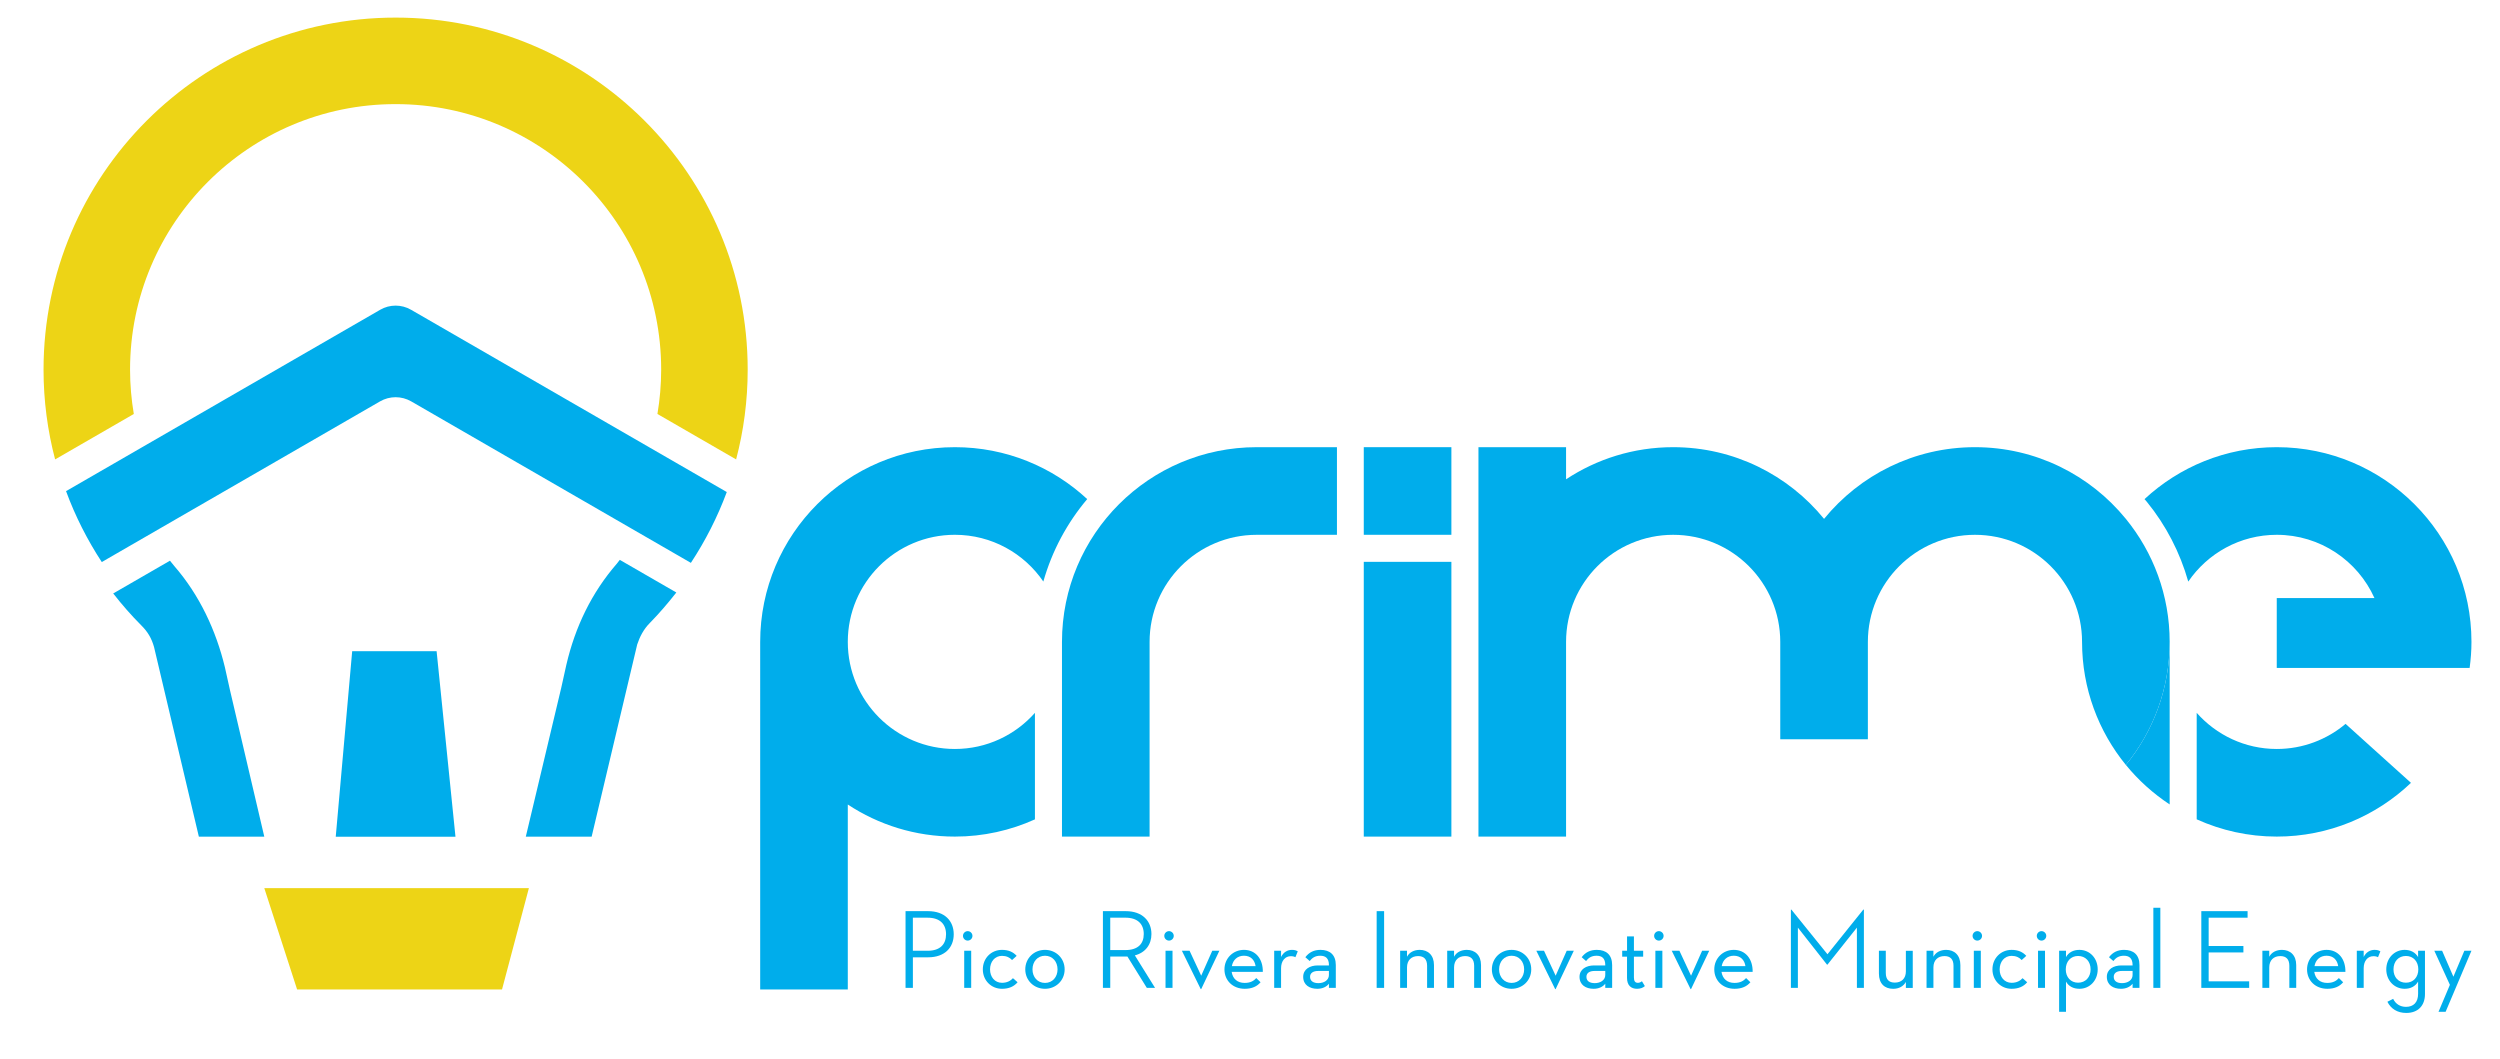 <svg xmlns="http://www.w3.org/2000/svg" xmlns:xlink="http://www.w3.org/1999/xlink" x="0px" y="0px" viewBox="0 0 1341.13 567.92" style="enable-background:new 0 0 1341.13 567.92;" xml:space="preserve"><style type="text/css">	.st0{fill:#00ADEB;}	.st1{fill:#EDD416;}</style><g id="Layer_9"></g><g id="Layer_12">	<g>		<g>			<path class="st0" d="M332.49,300.34c-0.5,0.66-0.99,1.33-1.52,1.96c-13.57,15.61-22.39,33.92-27.14,54.28l-2.71,12.21    l-19.06,80.06h14.65h7.21h13.46l24.45-103.13c1.36-4.07,3.39-8.14,6.78-11.53c5.05-5.15,9.74-10.65,14.21-16.34L332.49,300.34z"></path>			<g>				<polygon class="st0" points="244.34,448.86 180.11,448.86 188.93,349.35 234.22,349.35     "></polygon>				<polygon class="st1" points="269.31,530.8 159.38,530.8 141.78,476.44 283.72,476.44     "></polygon>				<path class="st0" d="M120.64,357.94c-4.75-19.68-13.57-38.67-27.14-54.28c-0.78-0.94-1.55-1.91-2.33-2.87l-30.44,17.57     c4.7,6.03,9.73,11.79,15.12,17.18c3.39,3.39,5.43,6.78,6.78,11.53l24.05,101.77h13.27l5.43,0l16.4,0l-18.43-78.71L120.64,357.94     z"></path>				<path class="st0" d="M348.91,240.31L220.5,166.17c-5.12-2.96-11.43-2.96-16.54,0L76.45,239.79l-41.02,23.68     c4.95,13.47,11.43,26.2,19.17,38.04l40.25-23.24l109.01-62.94c5.18-2.99,11.56-2.99,16.74,0l109.75,63.37l40.27,23.25     c7.77-11.81,14.27-24.53,19.26-37.99L348.91,240.31z"></path>				<g>					<path class="st1" d="M71.78,222.08c-1.3-7.73-2.01-15.67-2.01-23.77c0-78.68,63.78-142.46,142.46-142.46      c78.68,0,142.46,63.78,142.46,142.46c0,8.1-0.71,16.04-2.01,23.77l42.21,24.37c4.04-15.37,6.21-31.5,6.21-48.14      c0-104.31-84.56-188.87-188.87-188.87c-104.31,0-188.87,84.56-188.87,188.87c0,16.64,2.17,32.77,6.21,48.14L71.78,222.08z"></path>				</g>			</g>		</g>		<g>			<rect x="731.6" y="301.4" class="st0" width="47" height="147.4"></rect>			<rect x="731.6" y="239.89" class="st0" width="47" height="47"></rect>			<g>				<path class="st0" d="M1140.42,278.35c-19.15-23.47-48.3-38.46-80.95-38.46c-32.65,0-61.8,14.99-80.95,38.46     c-19.15-23.47-48.3-38.46-80.95-38.46c-21.23,0-40.96,6.35-57.45,17.23v-17.23h-47v104.45V448.8h47v-17.23v-87.22     c0-31.73,25.72-57.45,57.45-57.45c31.73,0,57.45,25.72,57.45,57.45c0,0,0,0.01,0,0.01v34.96v17.26h47v-17.26v-34.97     c0-31.73,25.72-57.45,57.45-57.45c31.73,0,57.45,25.72,57.45,57.45c0,25.03,8.82,48,23.5,66c14.69-17.99,23.5-40.96,23.5-66     C1163.92,319.31,1155.1,296.34,1140.42,278.35z"></path>				<path class="st0" d="M1140.42,410.34c6.7,8.21,14.64,15.34,23.5,21.2v-5.68v-81.51C1163.92,369.38,1155.1,392.35,1140.42,410.34     z"></path>			</g>			<path class="st0" d="M674.15,239.89c-57.69,0-104.45,46.76-104.45,104.45V448.8h47v-17.23v-87.22    c0-31.73,25.72-57.45,57.45-57.45h25.83h17.23v-47H674.15z"></path>			<path class="st0" d="M512.25,286.89c19.72,0,37.11,9.94,47.45,25.08c4.66-16.47,12.78-31.49,23.53-44.23    c-18.63-17.28-43.57-27.85-70.98-27.85c-57.69,0-104.45,46.76-104.45,104.45c0,0,0,0,0,0V530.8h47v-99.22    c16.48,10.88,36.22,17.21,57.45,17.21c15.31,0,29.84-3.32,42.94-9.24v-57.14c-10.52,11.86-25.84,19.38-42.94,19.38    c-31.73,0-57.45-25.72-57.45-57.45v0h0v0C454.8,312.61,480.52,286.89,512.25,286.89z"></path>			<path class="st0" d="M1258.29,388.32c-9.99,8.39-22.86,13.47-36.93,13.47c-17.1,0-32.42-7.52-42.94-19.38v43.44v13.68    c13.1,5.92,27.63,9.26,42.94,9.26c27.93,0,53.27-10.98,72.01-28.83l-20.16-18.17L1258.29,388.32z"></path>			<path class="st0" d="M1325.82,344.34c0-57.69-46.76-104.45-104.45-104.45c-27.41,0-52.31,10.59-70.94,27.86    c0.41,0.48,0.83,0.94,1.23,1.43c10.32,12.64,17.84,27.27,22.24,42.82c10.34-15.15,27.74-25.1,47.47-25.1    c23.35,0,43.43,13.94,52.42,33.95h-52.42v37.47h98.84v0h4.63C1325.46,353.74,1325.82,349.09,1325.82,344.34z"></path>		</g>		<g>			<path class="st0" d="M489.71,529.95h-3.93v-41.16h12.11c8.9,0,13.74,5.27,13.74,12.41c0,7.14-4.84,12.35-13.74,12.35h-8.17    V529.95z M497.64,510.04c6.72,0,9.87-3.51,9.87-8.84c0-5.39-3.21-8.9-9.87-8.9h-7.93v17.74H497.64z"></path>			<path class="st0" d="M516.59,502.05c0-1.45,1.21-2.54,2.54-2.54c1.33,0,2.54,1.09,2.54,2.54c0,1.45-1.21,2.54-2.54,2.54    C517.8,504.59,516.59,503.5,516.59,502.05z M517.25,510.04h3.75v19.92h-3.75V510.04z"></path>			<path class="st0" d="M527.24,520.03c0-5.99,4.48-10.47,10.29-10.47c3.51,0,5.99,1.15,7.87,3.21l-2.48,2.24    c-1.27-1.39-3.09-2.24-5.39-2.24c-3.87,0-6.42,3.15-6.42,7.26c0,4.06,2.54,7.2,6.42,7.2c2.72,0,4.6-1.09,5.87-2.48l2.48,2.18    c-1.88,2.24-4.6,3.51-8.35,3.51C531.72,530.44,527.24,525.96,527.24,520.03z"></path>			<path class="st0" d="M550.01,520.03c0-5.99,4.66-10.47,10.59-10.47c5.87,0,10.53,4.48,10.53,10.47c0,5.93-4.66,10.41-10.53,10.41    C554.67,530.44,550.01,525.96,550.01,520.03z M567.32,520.03c0-4.18-2.72-7.32-6.72-7.32s-6.72,3.15-6.72,7.32    c0,4.12,2.72,7.26,6.72,7.26S567.32,524.14,567.32,520.03z"></path>			<path class="st0" d="M595.59,529.95h-3.93v-41.16h12.29c8.9,0,13.74,5.33,13.74,12.29c0,5.57-3.15,9.93-8.9,11.44l10.84,17.43    h-4.42l-10.41-16.83h-0.97h-8.23V529.95z M603.7,509.67c6.72,0,9.87-3.33,9.87-8.6c0-5.33-3.21-8.78-9.87-8.78h-8.11v17.37H603.7    z"></path>			<path class="st0" d="M624.58,502.05c0-1.45,1.21-2.54,2.54-2.54c1.33,0,2.54,1.09,2.54,2.54c0,1.45-1.21,2.54-2.54,2.54    C625.8,504.59,624.58,503.5,624.58,502.05z M625.25,510.04H629v19.92h-3.75V510.04z"></path>			<path class="st0" d="M634.03,510.04h4.12l6.24,13.38l5.93-13.38h3.81l-9.75,20.58h-0.24L634.03,510.04z"></path>			<path class="st0" d="M667.69,527.29c3.09,0,4.9-1.09,6.24-2.6l2.3,2.24c-1.82,2.18-4.54,3.51-8.47,3.51    c-6.48,0-10.9-4.48-10.9-10.41c0-5.99,4.66-10.47,10.47-10.47c6.36,0,10.23,4.96,10.11,11.8h-16.71    C661.27,525.05,663.81,527.29,667.69,527.29z M673.56,518.27c-0.48-3.15-2.48-5.57-6.24-5.57c-3.45,0-5.87,2.18-6.48,5.57H673.56    z"></path>			<path class="st0" d="M683.54,510.04h3.69v3.33c1.27-2.6,3.51-3.81,5.81-3.81c1.39,0,2.24,0.24,3.15,0.79l-1.27,3.15    c-0.67-0.36-1.39-0.55-2.48-0.55c-2.97,0-5.21,2.42-5.21,6.48v10.53h-3.69V510.04z"></path>			<path class="st0" d="M712.91,517.73c0-3.69-1.82-5.02-4.66-5.02c-2.54,0-4.24,0.97-5.63,2.85l-2.36-2.06    c2-2.66,4.66-3.94,8.11-3.94c5.08,0,8.23,2.66,8.23,8.17v12.23h-3.69v-2.24c-1.33,1.7-3.51,2.72-6.24,2.72    c-4.18,0-7.57-2.06-7.57-6.42c0-4.06,3.57-6.11,7.81-6.11h5.99V517.73z M707.15,520.87c-2.42,0-4.36,0.91-4.36,3.15    s1.7,3.39,4.48,3.39c2.97,0,5.63-1.57,5.63-4.36v-2.18H707.15z"></path>			<path class="st0" d="M738.51,488.79h4v41.16h-4V488.79z"></path>			<path class="st0" d="M751.1,510.04h3.69v3.21c1.27-2.42,3.81-3.69,6.84-3.69c4.36,0,7.63,2.78,7.63,8.17v12.23h-3.69v-11.86    c0-3.51-1.7-5.21-4.84-5.21c-3.57,0-5.93,2.24-5.93,6.05v11.02h-3.69V510.04z"></path>			<path class="st0" d="M776.34,510.04h3.69v3.21c1.27-2.42,3.81-3.69,6.84-3.69c4.36,0,7.63,2.78,7.63,8.17v12.23h-3.69v-11.86    c0-3.51-1.7-5.21-4.84-5.21c-3.57,0-5.93,2.24-5.93,6.05v11.02h-3.69V510.04z"></path>			<path class="st0" d="M800.32,520.03c0-5.99,4.66-10.47,10.59-10.47c5.87,0,10.53,4.48,10.53,10.47c0,5.93-4.66,10.41-10.53,10.41    C804.98,530.44,800.32,525.96,800.32,520.03z M817.63,520.03c0-4.18-2.72-7.32-6.72-7.32s-6.72,3.15-6.72,7.32    c0,4.12,2.72,7.26,6.72,7.26S817.63,524.14,817.63,520.03z"></path>			<path class="st0" d="M824.17,510.04h4.12l6.24,13.38l5.93-13.38h3.81l-9.75,20.58h-0.24L824.17,510.04z"></path>			<path class="st0" d="M861.15,517.73c0-3.69-1.82-5.02-4.66-5.02c-2.54,0-4.24,0.97-5.63,2.85l-2.36-2.06    c2-2.66,4.66-3.94,8.11-3.94c5.08,0,8.23,2.66,8.23,8.17v12.23h-3.69v-2.24c-1.33,1.7-3.51,2.72-6.24,2.72    c-4.18,0-7.57-2.06-7.57-6.42c0-4.06,3.57-6.11,7.81-6.11h5.99V517.73z M855.4,520.87c-2.42,0-4.36,0.91-4.36,3.15    s1.7,3.39,4.48,3.39c2.97,0,5.63-1.57,5.63-4.36v-2.18H855.4z"></path>			<path class="st0" d="M870.23,513.19v-3.15h2.6v-7.69h3.69v7.69h4.96v3.15h-4.96v11.2c0,1.94,0.67,2.85,2.12,2.85    c0.91,0,1.63-0.42,2.18-0.85l1.57,2.6c-0.91,0.85-2.36,1.45-4.18,1.45c-3.27,0-5.39-1.82-5.39-5.87v-11.38H870.23z"></path>			<path class="st0" d="M887.36,502.05c0-1.45,1.21-2.54,2.54-2.54c1.33,0,2.54,1.09,2.54,2.54c0,1.45-1.21,2.54-2.54,2.54    C888.58,504.59,887.36,503.5,887.36,502.05z M888.03,510.04h3.75v19.92h-3.75V510.04z"></path>			<path class="st0" d="M896.81,510.04h4.12l6.24,13.38l5.93-13.38h3.81l-9.75,20.58h-0.24L896.81,510.04z"></path>			<path class="st0" d="M930.46,527.29c3.09,0,4.9-1.09,6.24-2.6l2.3,2.24c-1.82,2.18-4.54,3.51-8.47,3.51    c-6.48,0-10.9-4.48-10.9-10.41c0-5.99,4.66-10.47,10.47-10.47c6.36,0,10.23,4.96,10.11,11.8H923.5    C924.05,525.05,926.59,527.29,930.46,527.29z M936.34,518.27c-0.48-3.15-2.48-5.57-6.24-5.57c-3.45,0-5.87,2.18-6.48,5.57H936.34    z"></path>			<path class="st0" d="M960.73,487.94h0.24l19.37,23.97l19.25-23.97h0.3v42.01h-3.75v-32.33l-15.8,19.86h-0.24l-15.62-19.86v32.33    h-3.75V487.94z"></path>			<path class="st0" d="M1007.95,522.27v-12.23h3.69v11.87c0,3.57,1.7,5.21,4.84,5.21c3.57,0,5.93-2.18,5.93-5.99v-11.08h3.69v19.92    h-3.69v-3.21c-1.33,2.42-3.81,3.69-6.84,3.69C1011.04,530.44,1007.95,527.71,1007.95,522.27z"></path>			<path class="st0" d="M1033.49,510.04h3.69v3.21c1.27-2.42,3.81-3.69,6.84-3.69c4.36,0,7.63,2.78,7.63,8.17v12.23h-3.69v-11.86    c0-3.51-1.7-5.21-4.84-5.21c-3.57,0-5.93,2.24-5.93,6.05v11.02h-3.69V510.04z"></path>			<path class="st0" d="M1058.19,502.05c0-1.45,1.21-2.54,2.54-2.54c1.33,0,2.54,1.09,2.54,2.54c0,1.45-1.21,2.54-2.54,2.54    C1059.4,504.59,1058.19,503.5,1058.19,502.05z M1058.86,510.04h3.75v19.92h-3.75V510.04z"></path>			<path class="st0" d="M1068.85,520.03c0-5.99,4.48-10.47,10.29-10.47c3.51,0,5.99,1.15,7.87,3.21l-2.48,2.24    c-1.27-1.39-3.09-2.24-5.39-2.24c-3.87,0-6.42,3.15-6.42,7.26c0,4.06,2.54,7.2,6.42,7.2c2.72,0,4.6-1.09,5.87-2.48l2.48,2.18    c-1.88,2.24-4.6,3.51-8.35,3.51C1073.33,530.44,1068.85,525.96,1068.85,520.03z"></path>			<path class="st0" d="M1092.64,502.05c0-1.45,1.21-2.54,2.54-2.54c1.33,0,2.54,1.09,2.54,2.54c0,1.45-1.21,2.54-2.54,2.54    C1093.85,504.59,1092.64,503.5,1092.64,502.05z M1093.3,510.04h3.75v19.92h-3.75V510.04z"></path>			<path class="st0" d="M1104.62,510.04h3.69v3.39c1.39-2.48,3.87-3.87,7.2-3.87c5.57,0,9.81,4.48,9.81,10.47    c0,5.93-4.24,10.41-9.81,10.41c-3.33,0-5.81-1.39-7.2-3.87v16.22h-3.69V510.04z M1121.51,520.03c0-4.24-2.72-7.2-6.72-7.2    c-3.94,0-6.6,2.97-6.6,7.2c0,4.18,2.66,7.14,6.6,7.14C1118.79,527.17,1121.51,524.2,1121.51,520.03z"></path>			<path class="st0" d="M1144.03,517.73c0-3.69-1.82-5.02-4.66-5.02c-2.54,0-4.24,0.97-5.63,2.85l-2.36-2.06    c2-2.66,4.66-3.94,8.11-3.94c5.08,0,8.23,2.66,8.23,8.17v12.23h-3.69v-2.24c-1.33,1.7-3.51,2.72-6.24,2.72    c-4.18,0-7.57-2.06-7.57-6.42c0-4.06,3.57-6.11,7.81-6.11h5.99V517.73z M1138.28,520.87c-2.42,0-4.36,0.91-4.36,3.15    s1.7,3.39,4.48,3.39c2.97,0,5.63-1.57,5.63-4.36v-2.18H1138.28z"></path>			<path class="st0" d="M1155.17,486.97h3.75v42.98h-3.75V486.97z"></path>			<path class="st0" d="M1180.9,488.79h24.82v3.51h-20.88v15.19h18.64v3.45h-18.64v15.5h21.73v3.51h-25.67V488.79z"></path>			<path class="st0" d="M1213.65,510.04h3.69v3.21c1.27-2.42,3.81-3.69,6.84-3.69c4.36,0,7.63,2.78,7.63,8.17v12.23h-3.69v-11.86    c0-3.51-1.7-5.21-4.84-5.21c-3.57,0-5.93,2.24-5.93,6.05v11.02h-3.69V510.04z"></path>			<path class="st0" d="M1248.45,527.29c3.09,0,4.9-1.09,6.24-2.6l2.3,2.24c-1.82,2.18-4.54,3.51-8.47,3.51    c-6.48,0-10.9-4.48-10.9-10.41c0-5.99,4.66-10.47,10.47-10.47c6.36,0,10.23,4.96,10.11,11.8h-16.71    C1242.04,525.05,1244.58,527.29,1248.45,527.29z M1254.33,518.27c-0.48-3.15-2.48-5.57-6.24-5.57c-3.45,0-5.87,2.18-6.48,5.57    H1254.33z"></path>			<path class="st0" d="M1264.31,510.04h3.69v3.33c1.27-2.6,3.51-3.81,5.81-3.81c1.39,0,2.24,0.24,3.15,0.79l-1.27,3.15    c-0.67-0.36-1.39-0.55-2.48-0.55c-2.97,0-5.21,2.42-5.21,6.48v10.53h-3.69V510.04z"></path>			<path class="st0" d="M1280.72,537.4l3.09-1.57c1.33,2.78,3.81,4.3,6.9,4.3c4.06,0,6.48-2.48,6.48-6.96v-6.6    c-1.45,2.48-3.94,3.87-7.2,3.87c-5.57,0-9.87-4.48-9.87-10.41c0-5.99,4.3-10.47,9.87-10.47c3.27,0,5.75,1.39,7.2,3.87v-3.39h3.69    v23.19c0,6.3-3.75,10.17-10.05,10.17C1286.05,543.39,1282.6,541.15,1280.72,537.4z M1297.31,520.03c0-4.24-2.66-7.2-6.66-7.2    s-6.66,2.97-6.66,7.2c0,4.18,2.66,7.14,6.66,7.14S1297.31,524.2,1297.31,520.03z"></path>			<path class="st0" d="M1305.9,510.04h4.18l6.05,13.92l5.87-13.92h3.81l-13.86,32.75h-3.81l6.11-14.47L1305.9,510.04z"></path>		</g>	</g></g></svg>